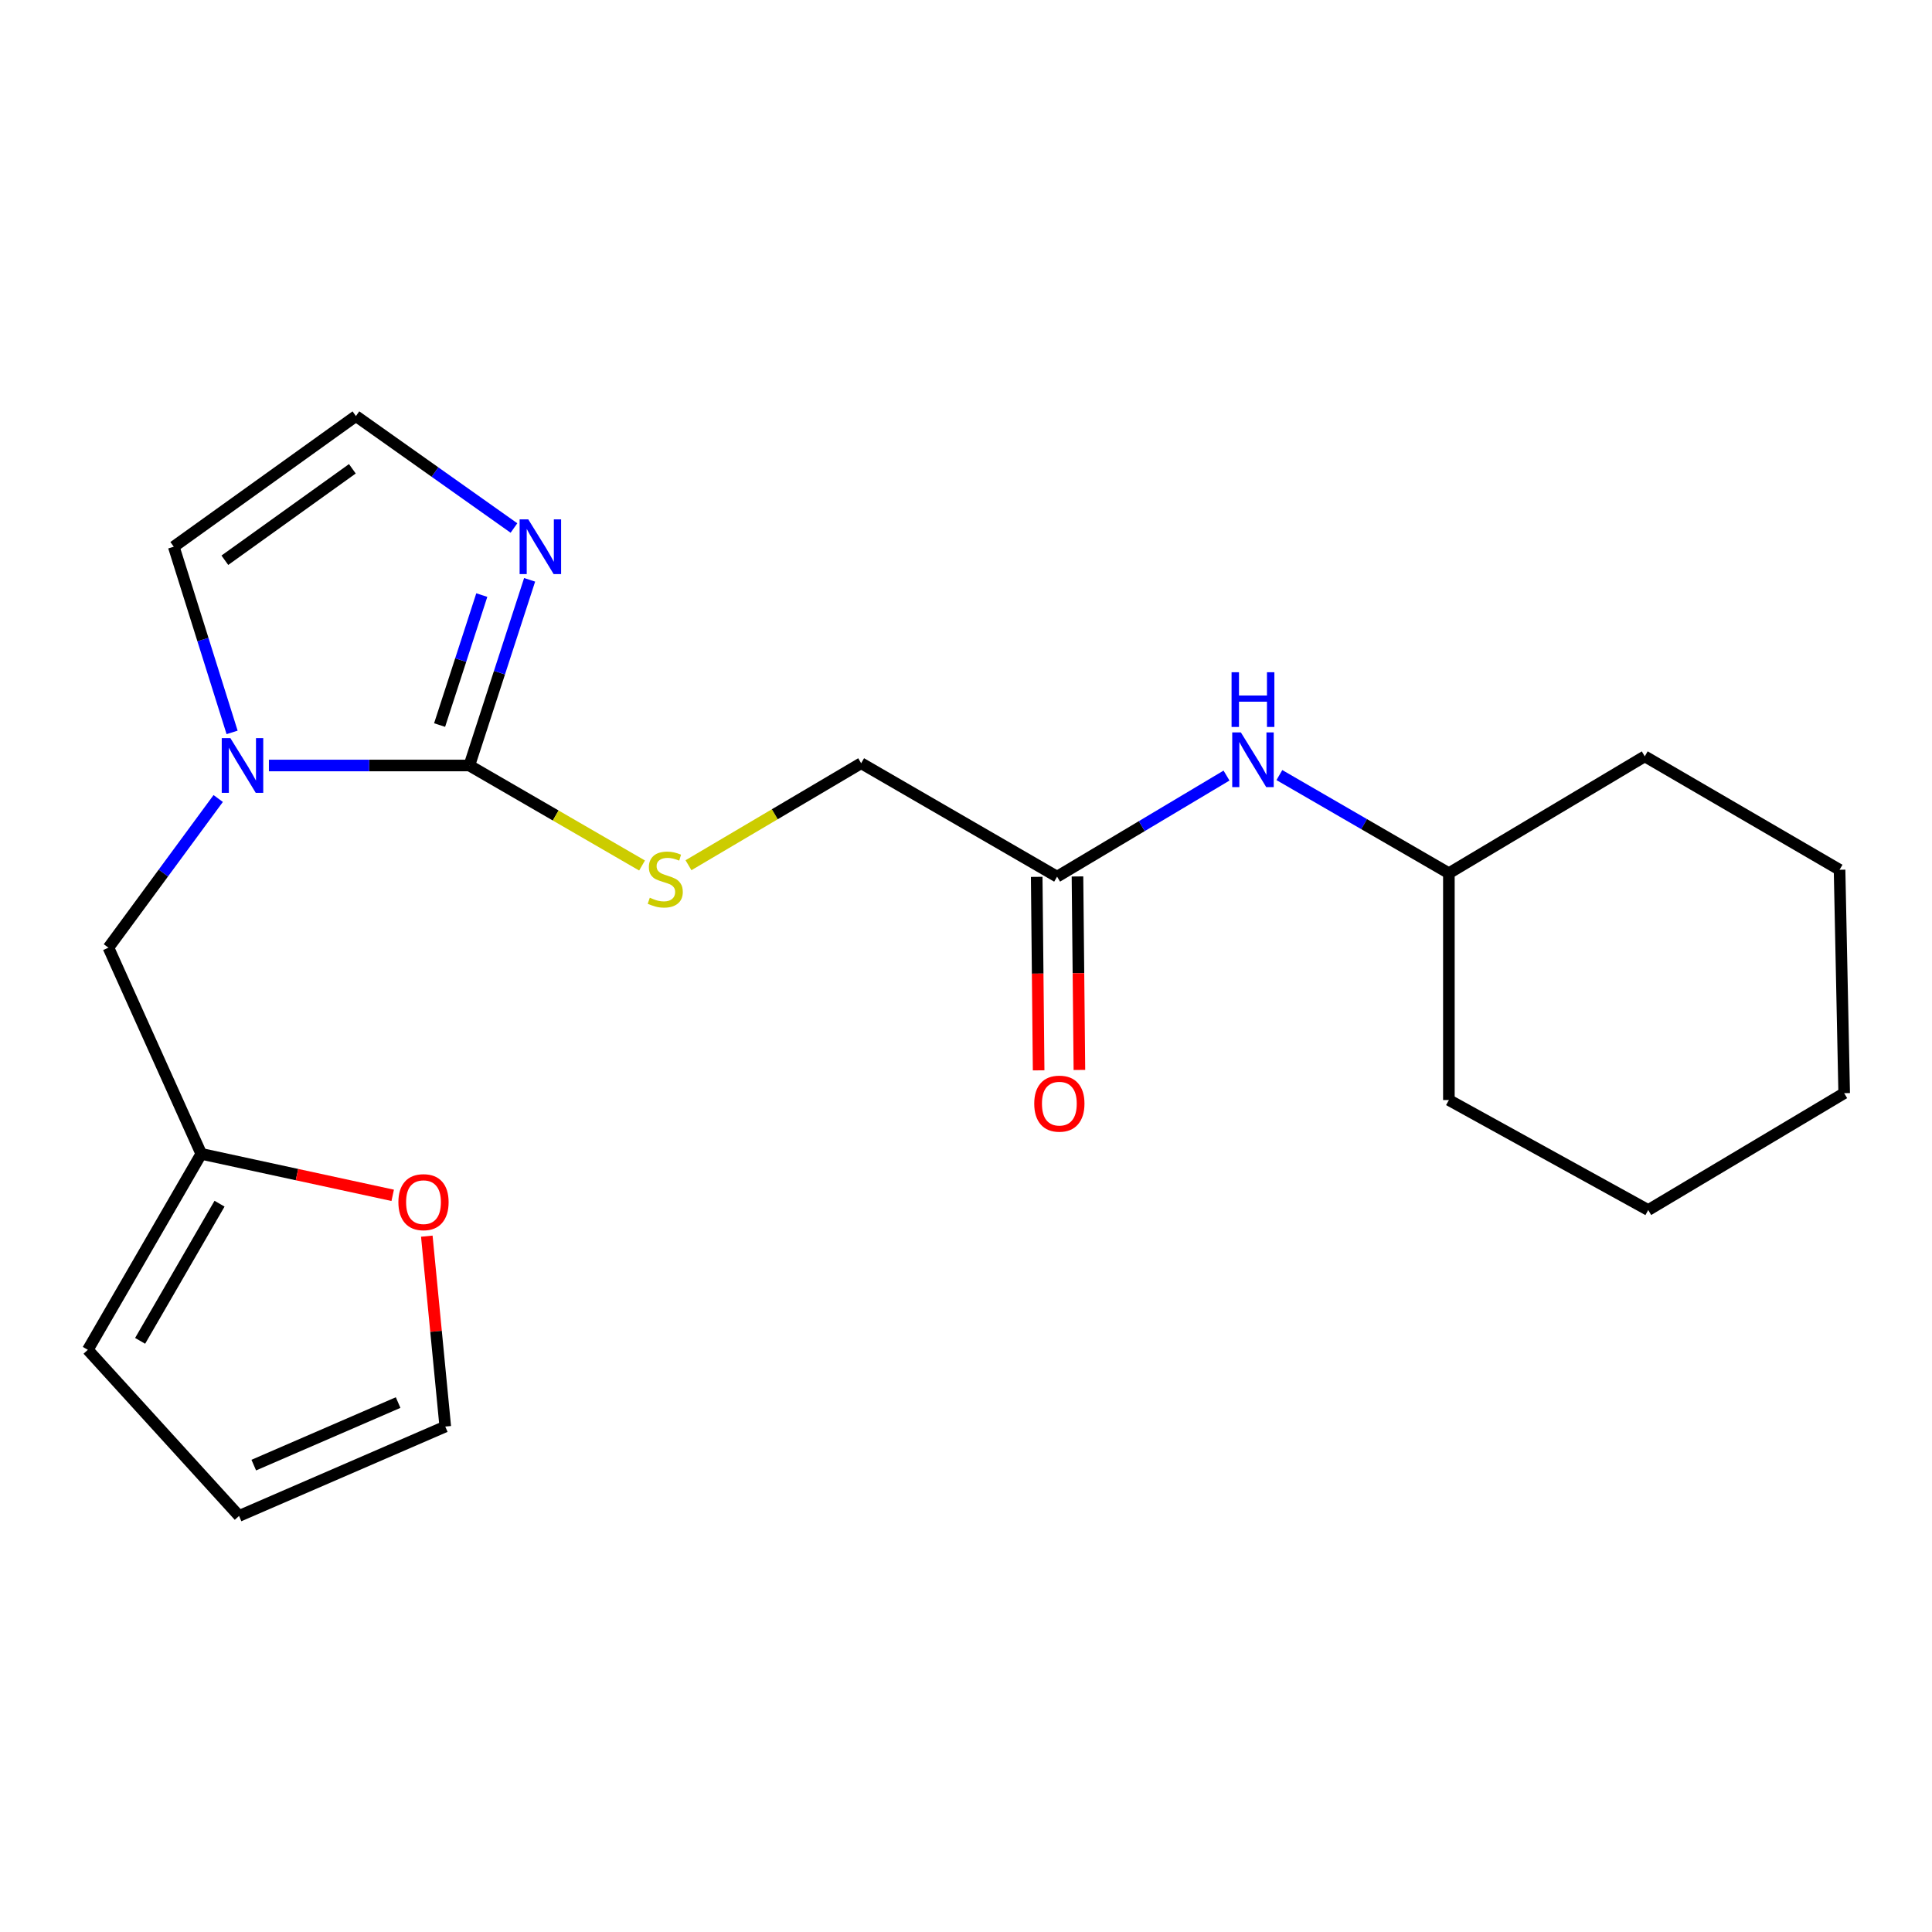<?xml version='1.0' encoding='iso-8859-1'?>
<svg version='1.1' baseProfile='full'
              xmlns='http://www.w3.org/2000/svg'
                      xmlns:rdkit='http://www.rdkit.org/xml'
                      xmlns:xlink='http://www.w3.org/1999/xlink'
                  xml:space='preserve'
width='1000px' height='1000px' viewBox='0 0 1000 1000'>
<!-- END OF HEADER -->
<rect style='opacity:1.0;fill:#FFFFFF;stroke:none' width='1000' height='1000' x='0' y='0'> </rect>
<path class='bond-0' d='M 242.933,396.219 L 191.062,396.219' style='fill:none;fill-rule:evenodd;stroke:#000000;stroke-width:6px;stroke-linecap:butt;stroke-linejoin:miter;stroke-opacity:1' />
<path class='bond-0' d='M 191.062,396.219 L 139.191,396.219' style='fill:none;fill-rule:evenodd;stroke:#0000FF;stroke-width:6px;stroke-linecap:butt;stroke-linejoin:miter;stroke-opacity:1' />
<path class='bond-1' d='M 242.933,396.219 L 258.531,348.165' style='fill:none;fill-rule:evenodd;stroke:#000000;stroke-width:6px;stroke-linecap:butt;stroke-linejoin:miter;stroke-opacity:1' />
<path class='bond-1' d='M 258.531,348.165 L 274.13,300.112' style='fill:none;fill-rule:evenodd;stroke:#0000FF;stroke-width:6px;stroke-linecap:butt;stroke-linejoin:miter;stroke-opacity:1' />
<path class='bond-1' d='M 227.538,375.287 L 238.457,341.649' style='fill:none;fill-rule:evenodd;stroke:#000000;stroke-width:6px;stroke-linecap:butt;stroke-linejoin:miter;stroke-opacity:1' />
<path class='bond-1' d='M 238.457,341.649 L 249.376,308.012' style='fill:none;fill-rule:evenodd;stroke:#0000FF;stroke-width:6px;stroke-linecap:butt;stroke-linejoin:miter;stroke-opacity:1' />
<path class='bond-2' d='M 242.933,396.219 L 287.629,422.102' style='fill:none;fill-rule:evenodd;stroke:#000000;stroke-width:6px;stroke-linecap:butt;stroke-linejoin:miter;stroke-opacity:1' />
<path class='bond-2' d='M 287.629,422.102 L 332.325,447.985' style='fill:none;fill-rule:evenodd;stroke:#CCCC00;stroke-width:6px;stroke-linecap:butt;stroke-linejoin:miter;stroke-opacity:1' />
<path class='bond-5' d='M 112.941,413.306 L 84.533,451.91' style='fill:none;fill-rule:evenodd;stroke:#0000FF;stroke-width:6px;stroke-linecap:butt;stroke-linejoin:miter;stroke-opacity:1' />
<path class='bond-5' d='M 84.533,451.91 L 56.125,490.514' style='fill:none;fill-rule:evenodd;stroke:#000000;stroke-width:6px;stroke-linecap:butt;stroke-linejoin:miter;stroke-opacity:1' />
<path class='bond-7' d='M 120.135,379.091 L 105.038,331.033' style='fill:none;fill-rule:evenodd;stroke:#0000FF;stroke-width:6px;stroke-linecap:butt;stroke-linejoin:miter;stroke-opacity:1' />
<path class='bond-7' d='M 105.038,331.033 L 89.941,282.975' style='fill:none;fill-rule:evenodd;stroke:#000000;stroke-width:6px;stroke-linecap:butt;stroke-linejoin:miter;stroke-opacity:1' />
<path class='bond-4' d='M 266.027,273.296 L 225.126,244.326' style='fill:none;fill-rule:evenodd;stroke:#0000FF;stroke-width:6px;stroke-linecap:butt;stroke-linejoin:miter;stroke-opacity:1' />
<path class='bond-4' d='M 225.126,244.326 L 184.224,215.355' style='fill:none;fill-rule:evenodd;stroke:#000000;stroke-width:6px;stroke-linecap:butt;stroke-linejoin:miter;stroke-opacity:1' />
<path class='bond-14' d='M 356.358,447.837 L 401.047,421.442' style='fill:none;fill-rule:evenodd;stroke:#CCCC00;stroke-width:6px;stroke-linecap:butt;stroke-linejoin:miter;stroke-opacity:1' />
<path class='bond-14' d='M 401.047,421.442 L 445.735,395.046' style='fill:none;fill-rule:evenodd;stroke:#000000;stroke-width:6px;stroke-linecap:butt;stroke-linejoin:miter;stroke-opacity:1' />
<path class='bond-3' d='M 104.175,597.238 L 56.125,490.514' style='fill:none;fill-rule:evenodd;stroke:#000000;stroke-width:6px;stroke-linecap:butt;stroke-linejoin:miter;stroke-opacity:1' />
<path class='bond-8' d='M 104.175,597.238 L 153.717,607.97' style='fill:none;fill-rule:evenodd;stroke:#000000;stroke-width:6px;stroke-linecap:butt;stroke-linejoin:miter;stroke-opacity:1' />
<path class='bond-8' d='M 153.717,607.97 L 203.259,618.701' style='fill:none;fill-rule:evenodd;stroke:#FF0000;stroke-width:6px;stroke-linecap:butt;stroke-linejoin:miter;stroke-opacity:1' />
<path class='bond-10' d='M 104.175,597.238 L 45.455,698.663' style='fill:none;fill-rule:evenodd;stroke:#000000;stroke-width:6px;stroke-linecap:butt;stroke-linejoin:miter;stroke-opacity:1' />
<path class='bond-10' d='M 113.632,623.027 L 72.528,694.024' style='fill:none;fill-rule:evenodd;stroke:#000000;stroke-width:6px;stroke-linecap:butt;stroke-linejoin:miter;stroke-opacity:1' />
<path class='bond-21' d='M 184.224,215.355 L 89.941,282.975' style='fill:none;fill-rule:evenodd;stroke:#000000;stroke-width:6px;stroke-linecap:butt;stroke-linejoin:miter;stroke-opacity:1' />
<path class='bond-21' d='M 182.382,242.649 L 116.384,289.983' style='fill:none;fill-rule:evenodd;stroke:#000000;stroke-width:6px;stroke-linecap:butt;stroke-linejoin:miter;stroke-opacity:1' />
<path class='bond-6' d='M 547.148,453.755 L 445.735,395.046' style='fill:none;fill-rule:evenodd;stroke:#000000;stroke-width:6px;stroke-linecap:butt;stroke-linejoin:miter;stroke-opacity:1' />
<path class='bond-9' d='M 547.148,453.755 L 590.997,427.594' style='fill:none;fill-rule:evenodd;stroke:#000000;stroke-width:6px;stroke-linecap:butt;stroke-linejoin:miter;stroke-opacity:1' />
<path class='bond-9' d='M 590.997,427.594 L 634.845,401.433' style='fill:none;fill-rule:evenodd;stroke:#0000FF;stroke-width:6px;stroke-linecap:butt;stroke-linejoin:miter;stroke-opacity:1' />
<path class='bond-13' d='M 536.595,453.861 L 537.095,503.936' style='fill:none;fill-rule:evenodd;stroke:#000000;stroke-width:6px;stroke-linecap:butt;stroke-linejoin:miter;stroke-opacity:1' />
<path class='bond-13' d='M 537.095,503.936 L 537.596,554.011' style='fill:none;fill-rule:evenodd;stroke:#FF0000;stroke-width:6px;stroke-linecap:butt;stroke-linejoin:miter;stroke-opacity:1' />
<path class='bond-13' d='M 557.7,453.65 L 558.2,503.725' style='fill:none;fill-rule:evenodd;stroke:#000000;stroke-width:6px;stroke-linecap:butt;stroke-linejoin:miter;stroke-opacity:1' />
<path class='bond-13' d='M 558.2,503.725 L 558.7,553.801' style='fill:none;fill-rule:evenodd;stroke:#FF0000;stroke-width:6px;stroke-linecap:butt;stroke-linejoin:miter;stroke-opacity:1' />
<path class='bond-11' d='M 220.915,639.834 L 225.692,689.111' style='fill:none;fill-rule:evenodd;stroke:#FF0000;stroke-width:6px;stroke-linecap:butt;stroke-linejoin:miter;stroke-opacity:1' />
<path class='bond-11' d='M 225.692,689.111 L 230.469,738.388' style='fill:none;fill-rule:evenodd;stroke:#000000;stroke-width:6px;stroke-linecap:butt;stroke-linejoin:miter;stroke-opacity:1' />
<path class='bond-15' d='M 662.206,401.178 L 706.072,426.576' style='fill:none;fill-rule:evenodd;stroke:#0000FF;stroke-width:6px;stroke-linecap:butt;stroke-linejoin:miter;stroke-opacity:1' />
<path class='bond-15' d='M 706.072,426.576 L 749.938,451.973' style='fill:none;fill-rule:evenodd;stroke:#000000;stroke-width:6px;stroke-linecap:butt;stroke-linejoin:miter;stroke-opacity:1' />
<path class='bond-12' d='M 45.455,698.663 L 123.733,784.645' style='fill:none;fill-rule:evenodd;stroke:#000000;stroke-width:6px;stroke-linecap:butt;stroke-linejoin:miter;stroke-opacity:1' />
<path class='bond-22' d='M 230.469,738.388 L 123.733,784.645' style='fill:none;fill-rule:evenodd;stroke:#000000;stroke-width:6px;stroke-linecap:butt;stroke-linejoin:miter;stroke-opacity:1' />
<path class='bond-22' d='M 206.066,725.962 L 131.351,758.341' style='fill:none;fill-rule:evenodd;stroke:#000000;stroke-width:6px;stroke-linecap:butt;stroke-linejoin:miter;stroke-opacity:1' />
<path class='bond-16' d='M 749.938,451.973 L 851.327,391.482' style='fill:none;fill-rule:evenodd;stroke:#000000;stroke-width:6px;stroke-linecap:butt;stroke-linejoin:miter;stroke-opacity:1' />
<path class='bond-17' d='M 749.938,451.973 L 749.938,569.379' style='fill:none;fill-rule:evenodd;stroke:#000000;stroke-width:6px;stroke-linecap:butt;stroke-linejoin:miter;stroke-opacity:1' />
<path class='bond-19' d='M 851.327,391.482 L 952.153,450.191' style='fill:none;fill-rule:evenodd;stroke:#000000;stroke-width:6px;stroke-linecap:butt;stroke-linejoin:miter;stroke-opacity:1' />
<path class='bond-18' d='M 749.938,569.379 L 853.121,626.317' style='fill:none;fill-rule:evenodd;stroke:#000000;stroke-width:6px;stroke-linecap:butt;stroke-linejoin:miter;stroke-opacity:1' />
<path class='bond-20' d='M 853.121,626.317 L 954.545,565.826' style='fill:none;fill-rule:evenodd;stroke:#000000;stroke-width:6px;stroke-linecap:butt;stroke-linejoin:miter;stroke-opacity:1' />
<path class='bond-23' d='M 952.153,450.191 L 954.545,565.826' style='fill:none;fill-rule:evenodd;stroke:#000000;stroke-width:6px;stroke-linecap:butt;stroke-linejoin:miter;stroke-opacity:1' />
<path  class='atom-1' d='M 119.255 382.059
L 128.535 397.059
Q 129.455 398.539, 130.935 401.219
Q 132.415 403.899, 132.495 404.059
L 132.495 382.059
L 136.255 382.059
L 136.255 410.379
L 132.375 410.379
L 122.415 393.979
Q 121.255 392.059, 120.015 389.859
Q 118.815 387.659, 118.455 386.979
L 118.455 410.379
L 114.775 410.379
L 114.775 382.059
L 119.255 382.059
' fill='#0000FF'/>
<path  class='atom-2' d='M 273.432 268.815
L 282.712 283.815
Q 283.632 285.295, 285.112 287.975
Q 286.592 290.655, 286.672 290.815
L 286.672 268.815
L 290.432 268.815
L 290.432 297.135
L 286.552 297.135
L 276.592 280.735
Q 275.432 278.815, 274.192 276.615
Q 272.992 274.415, 272.632 273.735
L 272.632 297.135
L 268.952 297.135
L 268.952 268.815
L 273.432 268.815
' fill='#0000FF'/>
<path  class='atom-3' d='M 336.334 464.659
Q 336.654 464.779, 337.974 465.339
Q 339.294 465.899, 340.734 466.259
Q 342.214 466.579, 343.654 466.579
Q 346.334 466.579, 347.894 465.299
Q 349.454 463.979, 349.454 461.699
Q 349.454 460.139, 348.654 459.179
Q 347.894 458.219, 346.694 457.699
Q 345.494 457.179, 343.494 456.579
Q 340.974 455.819, 339.454 455.099
Q 337.974 454.379, 336.894 452.859
Q 335.854 451.339, 335.854 448.779
Q 335.854 445.219, 338.254 443.019
Q 340.694 440.819, 345.494 440.819
Q 348.774 440.819, 352.494 442.379
L 351.574 445.459
Q 348.174 444.059, 345.614 444.059
Q 342.854 444.059, 341.334 445.219
Q 339.814 446.339, 339.854 448.299
Q 339.854 449.819, 340.614 450.739
Q 341.414 451.659, 342.534 452.179
Q 343.694 452.699, 345.614 453.299
Q 348.174 454.099, 349.694 454.899
Q 351.214 455.699, 352.294 457.339
Q 353.414 458.939, 353.414 461.699
Q 353.414 465.619, 350.774 467.739
Q 348.174 469.819, 343.814 469.819
Q 341.294 469.819, 339.374 469.259
Q 337.494 468.739, 335.254 467.819
L 336.334 464.659
' fill='#CCCC00'/>
<path  class='atom-9' d='M 206.201 622.235
Q 206.201 615.435, 209.561 611.635
Q 212.921 607.835, 219.201 607.835
Q 225.481 607.835, 228.841 611.635
Q 232.201 615.435, 232.201 622.235
Q 232.201 629.115, 228.801 633.035
Q 225.401 636.915, 219.201 636.915
Q 212.961 636.915, 209.561 633.035
Q 206.201 629.155, 206.201 622.235
M 219.201 633.715
Q 223.521 633.715, 225.841 630.835
Q 228.201 627.915, 228.201 622.235
Q 228.201 616.675, 225.841 613.875
Q 223.521 611.035, 219.201 611.035
Q 214.881 611.035, 212.521 613.835
Q 210.201 616.635, 210.201 622.235
Q 210.201 627.955, 212.521 630.835
Q 214.881 633.715, 219.201 633.715
' fill='#FF0000'/>
<path  class='atom-10' d='M 642.277 379.104
L 651.557 394.104
Q 652.477 395.584, 653.957 398.264
Q 655.437 400.944, 655.517 401.104
L 655.517 379.104
L 659.277 379.104
L 659.277 407.424
L 655.397 407.424
L 645.437 391.024
Q 644.277 389.104, 643.037 386.904
Q 641.837 384.704, 641.477 384.024
L 641.477 407.424
L 637.797 407.424
L 637.797 379.104
L 642.277 379.104
' fill='#0000FF'/>
<path  class='atom-10' d='M 637.457 347.952
L 641.297 347.952
L 641.297 359.992
L 655.777 359.992
L 655.777 347.952
L 659.617 347.952
L 659.617 376.272
L 655.777 376.272
L 655.777 363.192
L 641.297 363.192
L 641.297 376.272
L 637.457 376.272
L 637.457 347.952
' fill='#0000FF'/>
<path  class='atom-14' d='M 535.32 571.241
Q 535.32 564.441, 538.68 560.641
Q 542.04 556.841, 548.32 556.841
Q 554.6 556.841, 557.96 560.641
Q 561.32 564.441, 561.32 571.241
Q 561.32 578.121, 557.92 582.041
Q 554.52 585.921, 548.32 585.921
Q 542.08 585.921, 538.68 582.041
Q 535.32 578.161, 535.32 571.241
M 548.32 582.721
Q 552.64 582.721, 554.96 579.841
Q 557.32 576.921, 557.32 571.241
Q 557.32 565.681, 554.96 562.881
Q 552.64 560.041, 548.32 560.041
Q 544 560.041, 541.64 562.841
Q 539.32 565.641, 539.32 571.241
Q 539.32 576.961, 541.64 579.841
Q 544 582.721, 548.32 582.721
' fill='#FF0000'/>
</svg>
